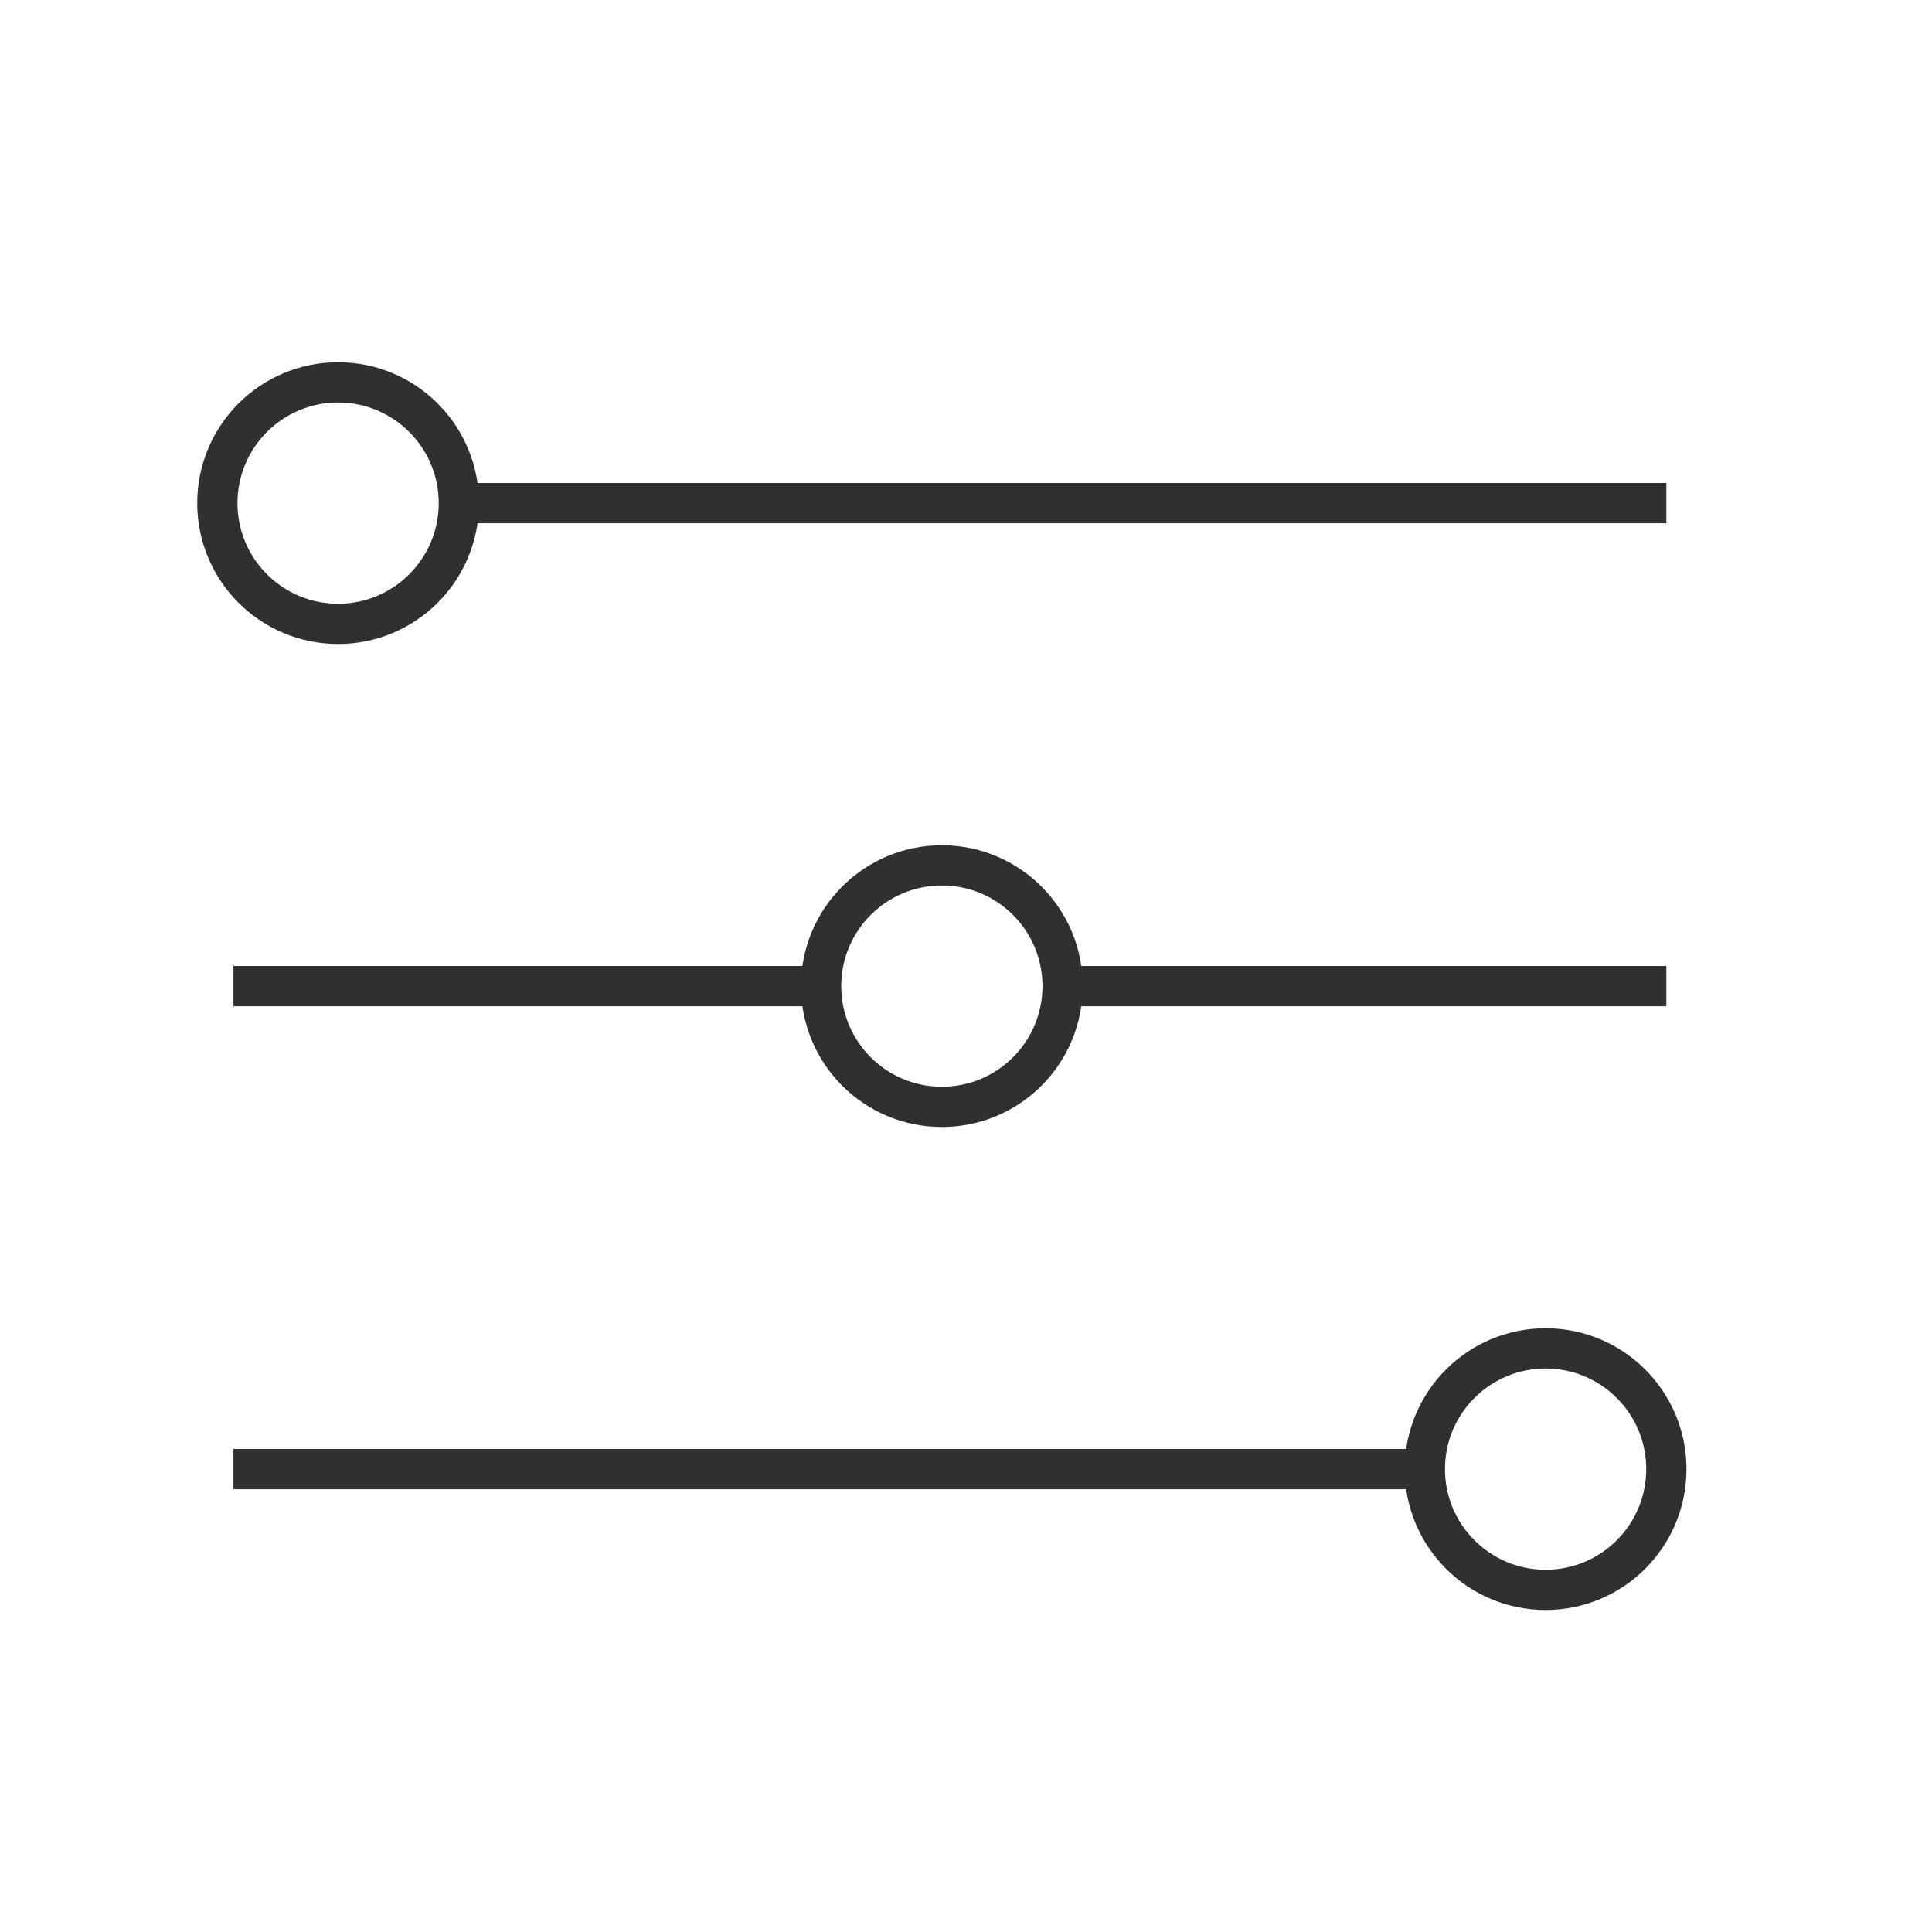 <?xml version="1.0" encoding="utf-8"?>
<!-- Generator: Adobe Illustrator 27.7.0, SVG Export Plug-In . SVG Version: 6.00 Build 0)  -->
<svg version="1.1" id="icons" xmlns="http://www.w3.org/2000/svg" xmlns:xlink="http://www.w3.org/1999/xlink" x="0px" y="0px"
	 viewBox="0 0 48 48" style="enable-background:new 0 0 48 48;" xml:space="preserve">
<style type="text/css">
	.st0{fill-rule:evenodd;clip-rule:evenodd;fill:none;stroke:#303030;stroke-miterlimit:10;}
	.st1{fill:none;stroke:#303030;stroke-miterlimit:10;}
</style>
<circle class="st0" cx="8.4" cy="12.5" r="3"/>
<circle class="st0" cx="23.4" cy="24.5" r="3"/>
<circle class="st0" cx="38.4" cy="36.5" r="3"/>
<line class="st1" x1="11.4" y1="12.5" x2="41.4" y2="12.5"/>
<line class="st1" x1="5.8" y1="36.5" x2="35.8" y2="36.5"/>
<line class="st1" x1="26.4" y1="24.5" x2="41.4" y2="24.5"/>
<line class="st1" x1="5.8" y1="24.5" x2="20.8" y2="24.5"/>
</svg>
